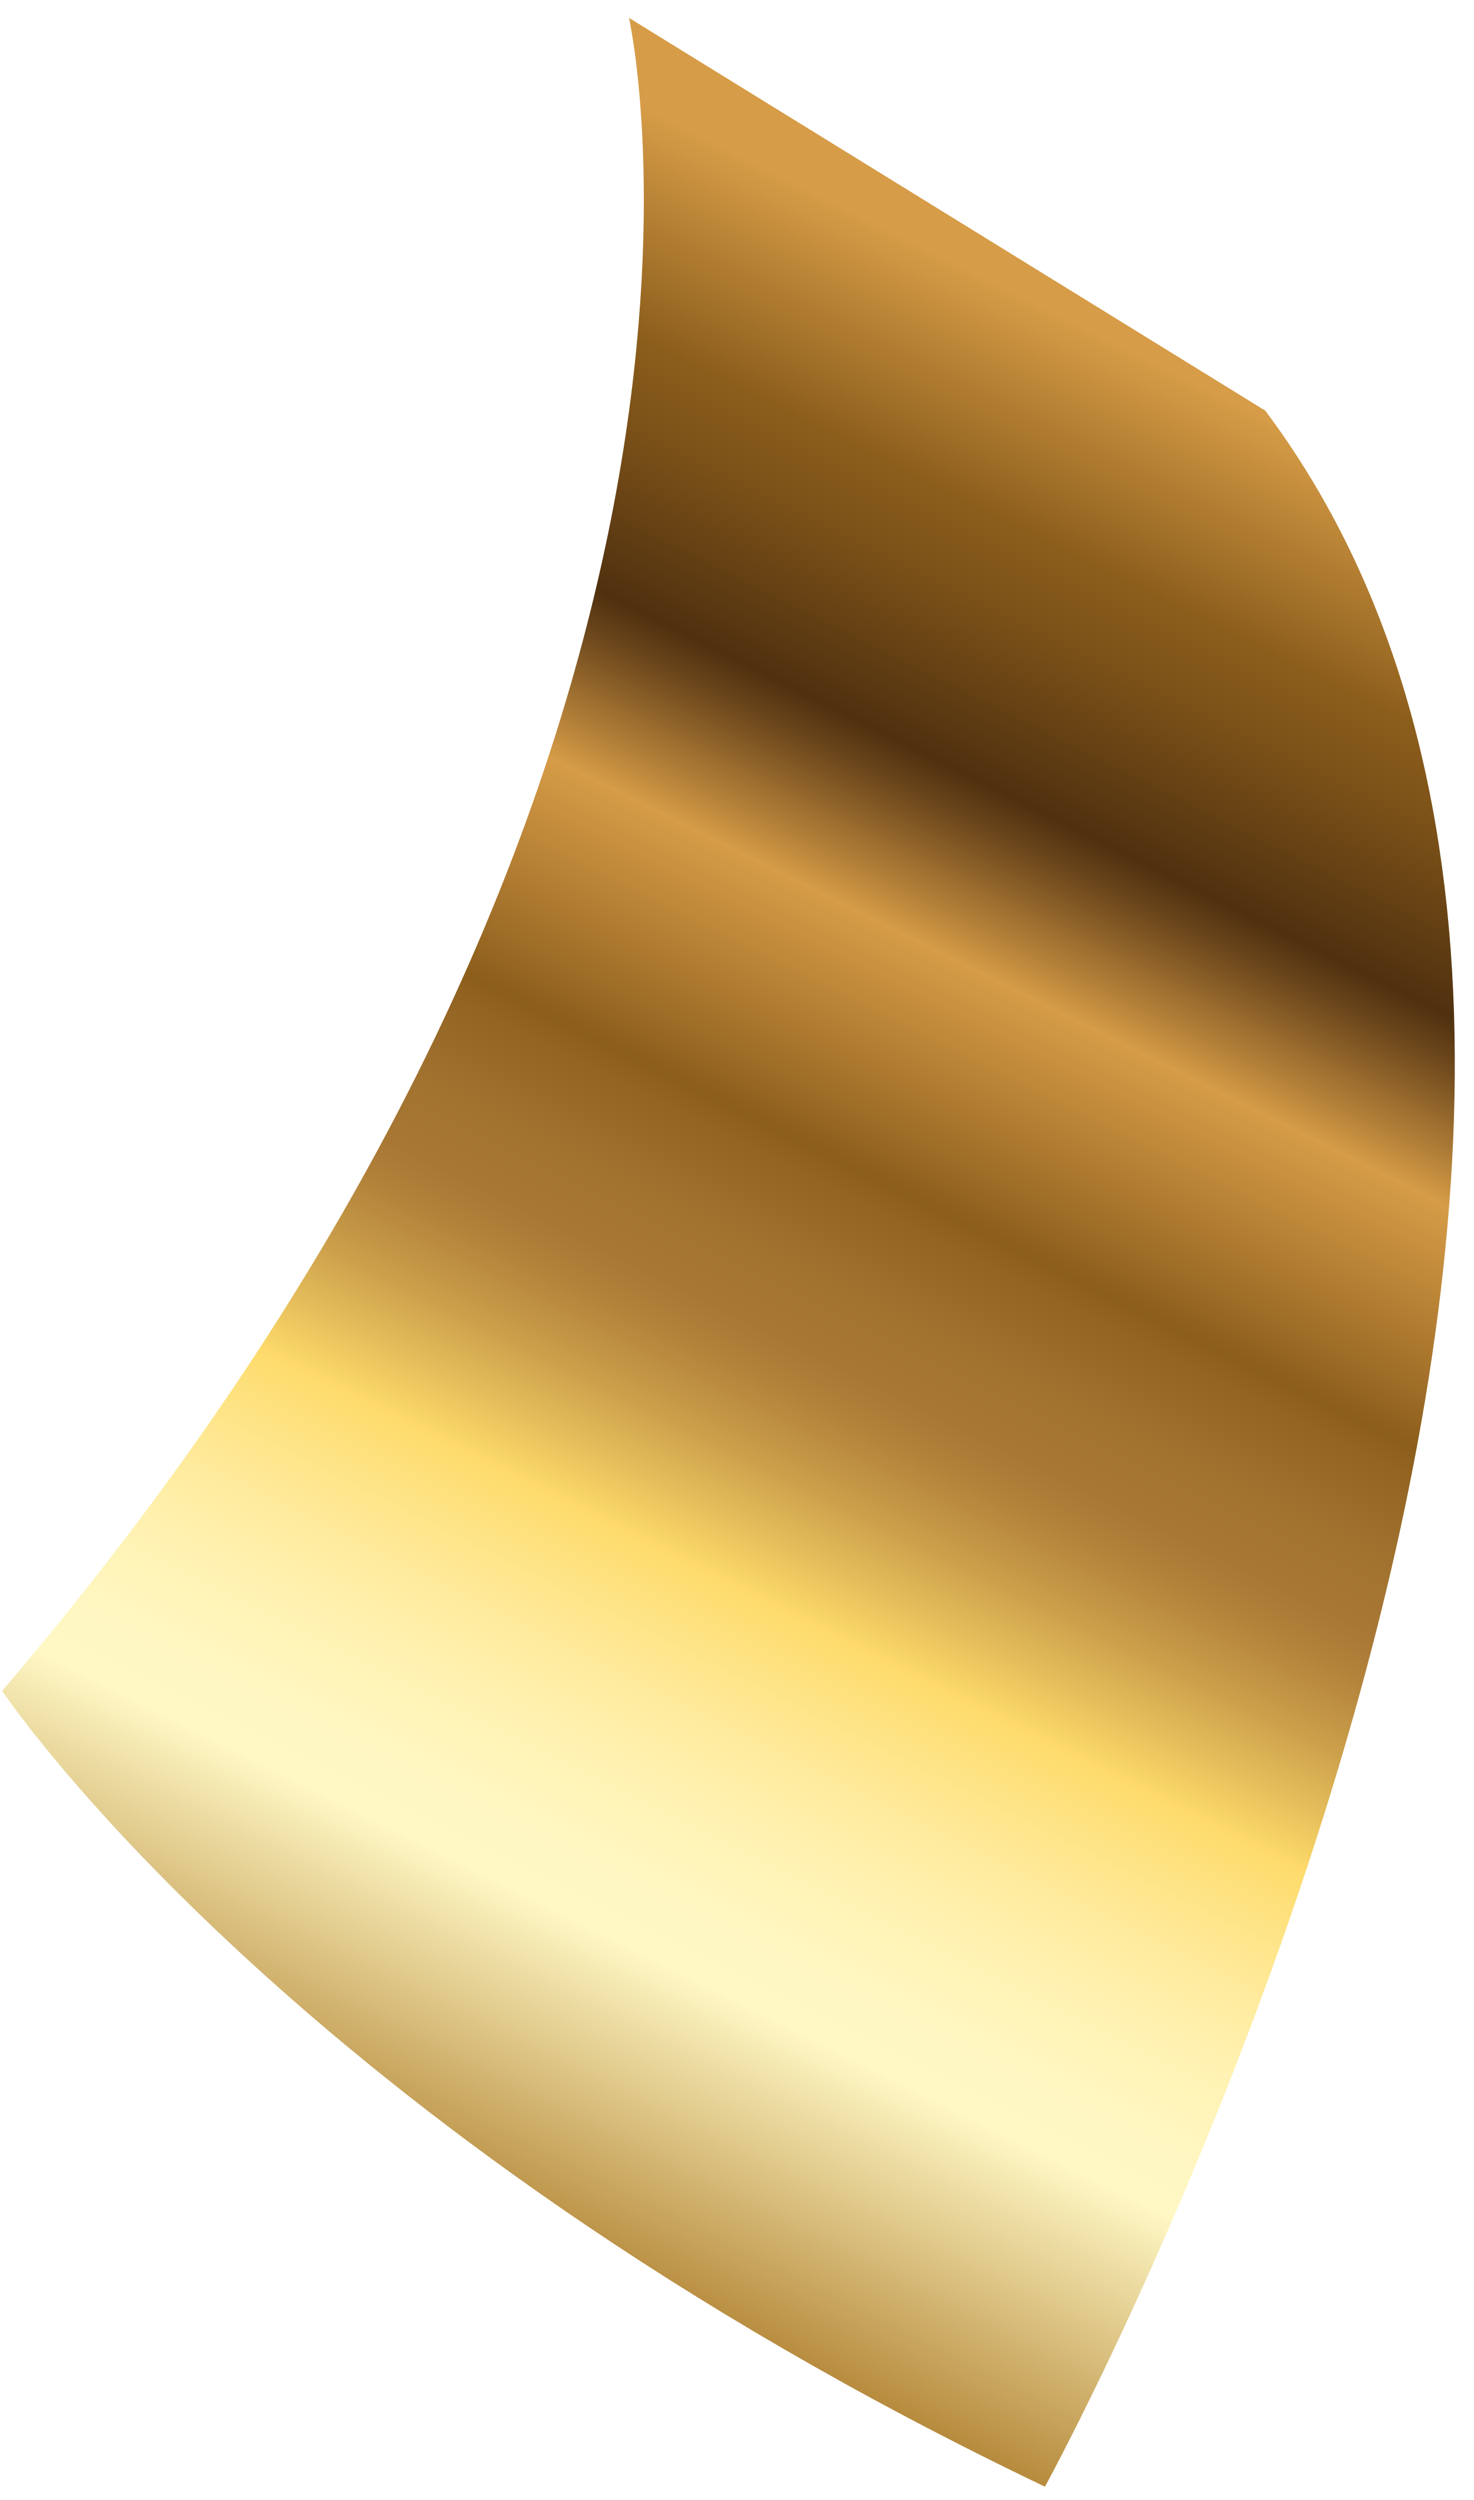 <?xml version="1.0" encoding="UTF-8"?> <svg xmlns="http://www.w3.org/2000/svg" width="46" height="78" viewBox="0 0 46 78" fill="none"> <path d="M0.067 52.754C0.067 52.754 9.145 66.371 32.611 77.582C32.611 77.582 56.032 34.917 39.487 12.813L19.63 0.558C19.63 0.58 24.872 23.706 0.067 52.754Z" fill="url(#paint0_linear_630_65)"></path> <defs> <linearGradient id="paint0_linear_630_65" x1="11.34" y1="68.69" x2="39.235" y2="12.902" gradientUnits="userSpaceOnUse"> <stop stop-color="#AB7927"></stop> <stop offset="0.175" stop-color="#FFF8C5"></stop> <stop offset="0.21" stop-color="#FFF6C0"></stop> <stop offset="0.251" stop-color="#FFF2B2"></stop> <stop offset="0.295" stop-color="#FFEA9B"></stop> <stop offset="0.34" stop-color="#FEE07A"></stop> <stop offset="0.358" stop-color="#FEDB6B"></stop> <stop offset="0.368" stop-color="#F5D165"></stop> <stop offset="0.419" stop-color="#CCA04B"></stop> <stop offset="0.458" stop-color="#B2823A"></stop> <stop offset="0.48" stop-color="#A87734"></stop> <stop offset="0.515" stop-color="#A2722F"></stop> <stop offset="0.558" stop-color="#936422"></stop> <stop offset="0.573" stop-color="#8C5E1C"></stop> <stop offset="0.623" stop-color="#AE7A30"></stop> <stop offset="0.688" stop-color="#D69C47"></stop> <stop offset="0.699" stop-color="#C38D3F"></stop> <stop offset="0.75" stop-color="#704A1D"></stop> <stop offset="0.773" stop-color="#4F300F"></stop> <stop offset="0.854" stop-color="#7B5118"></stop> <stop offset="0.896" stop-color="#8C5E1C"></stop> <stop offset="1" stop-color="#D69C47"></stop> </linearGradient> </defs> </svg> 